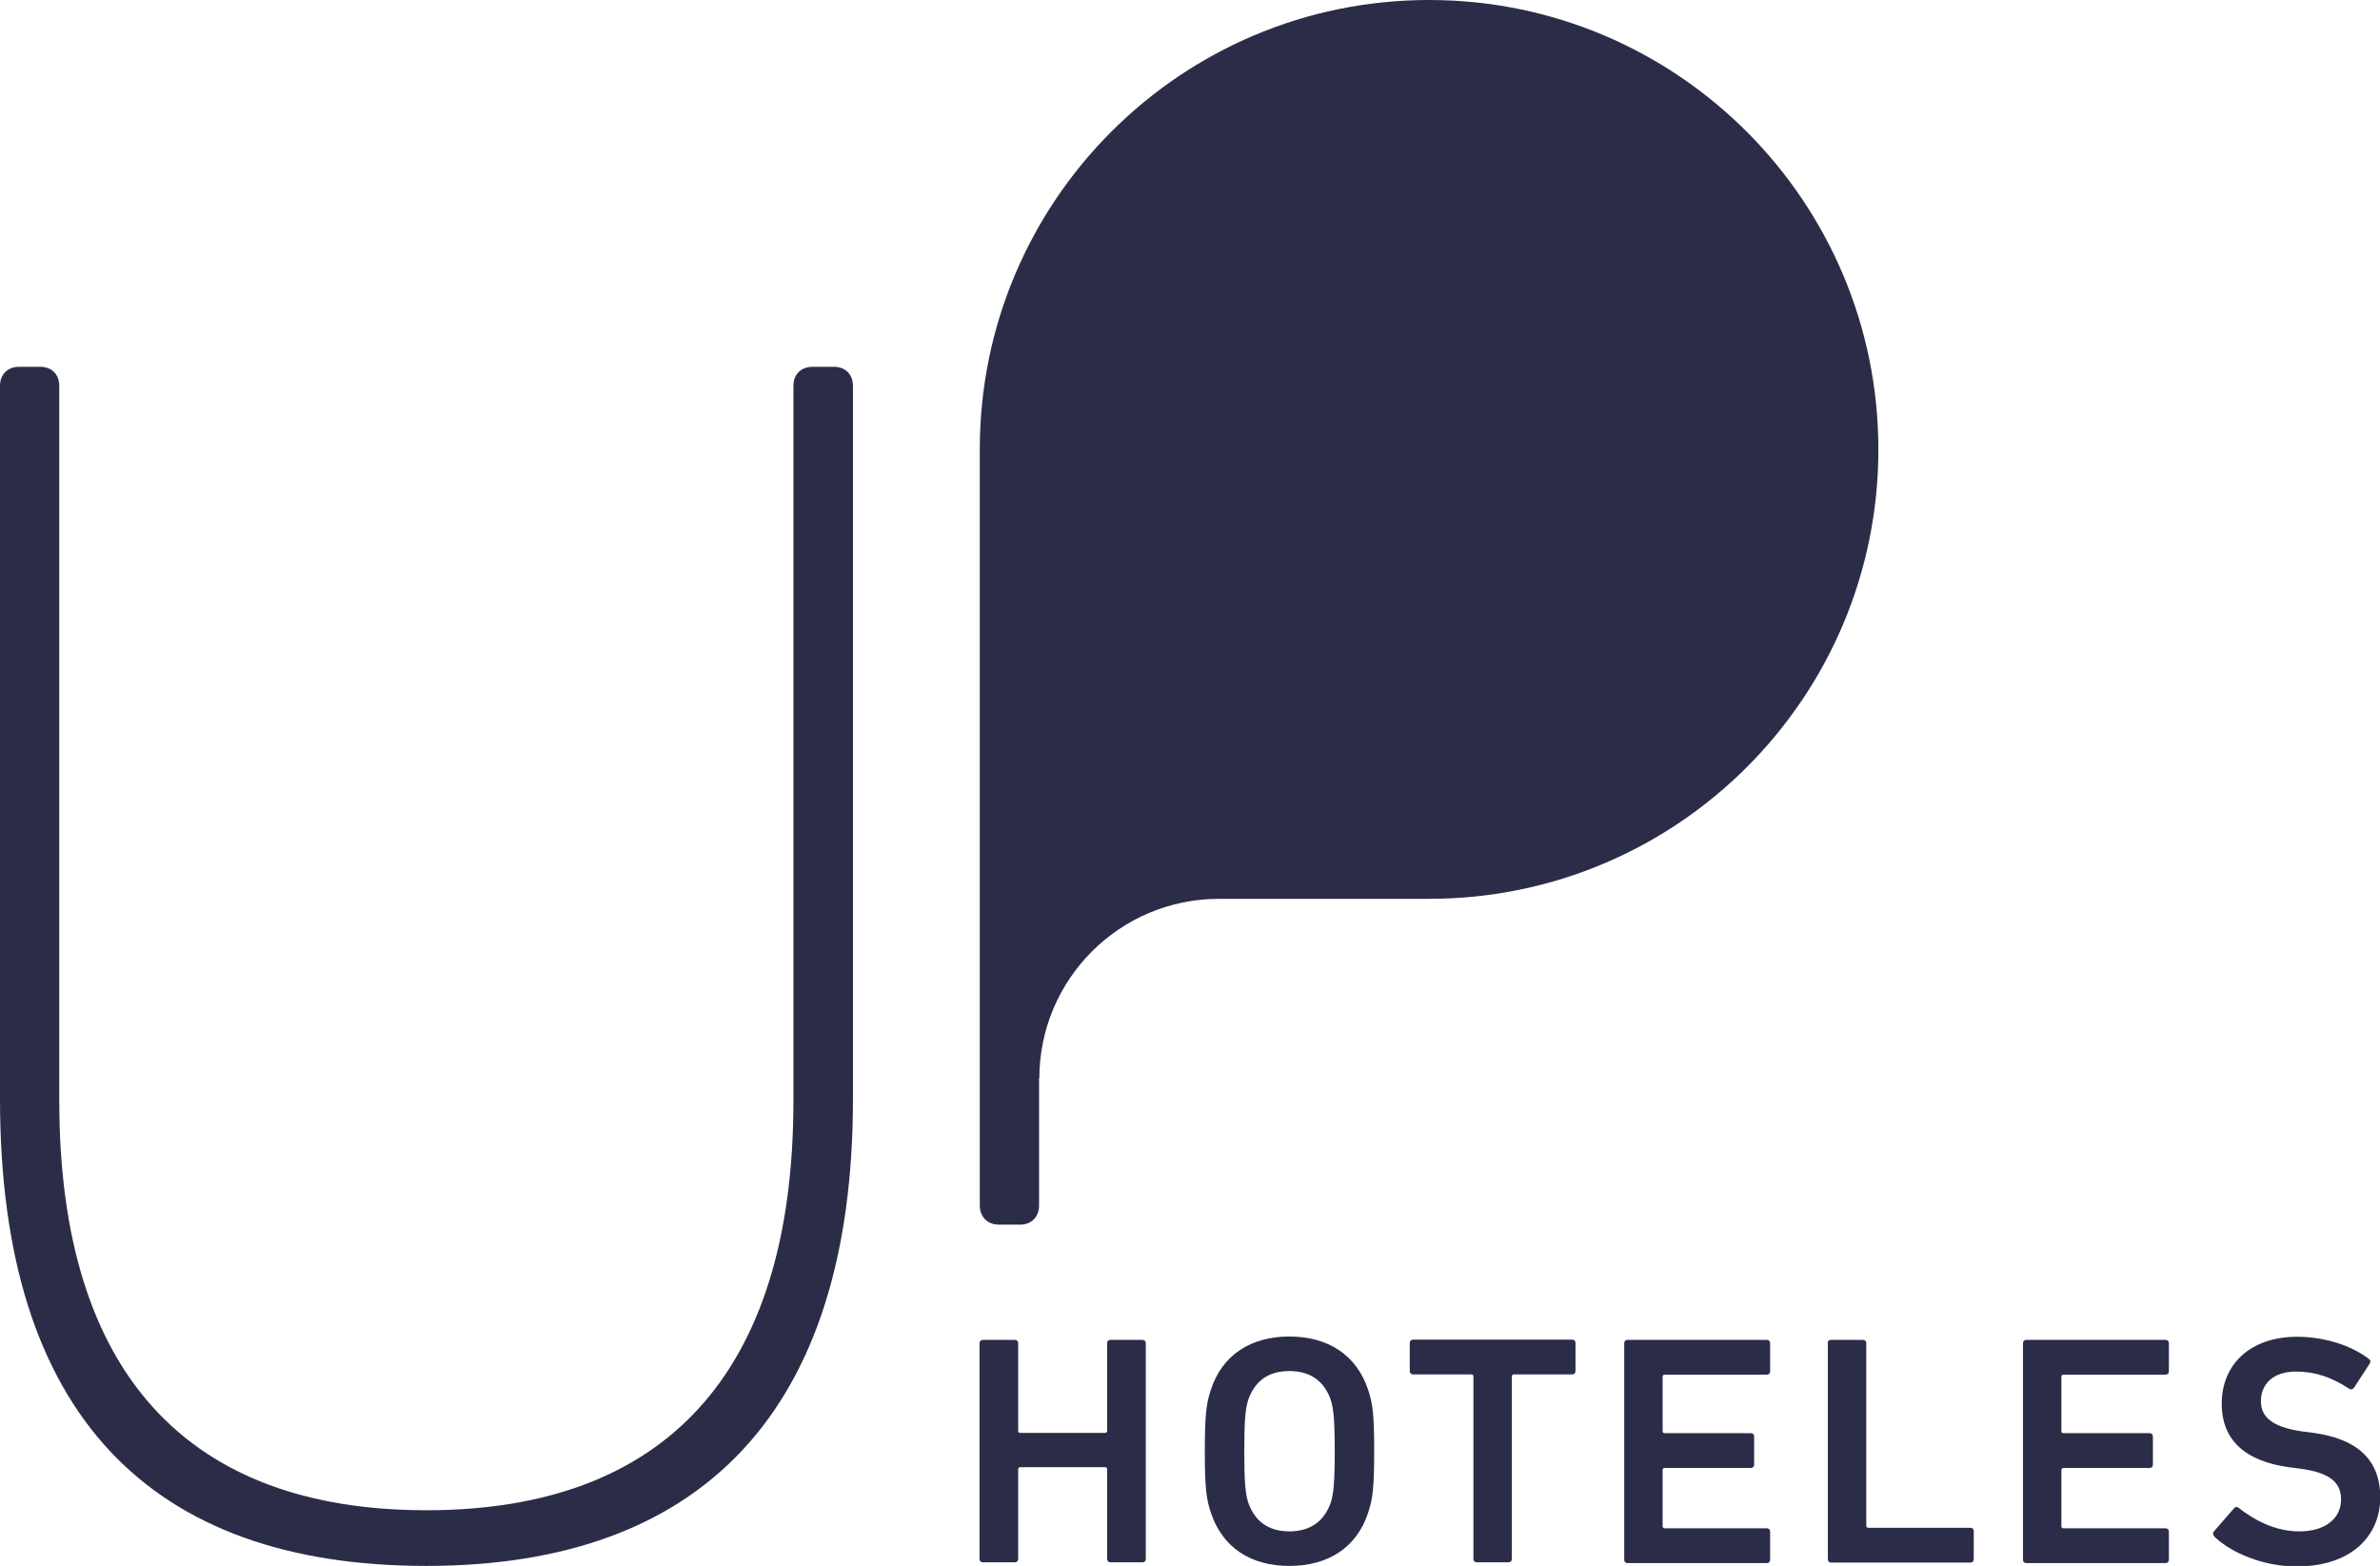 <?xml version="1.0" encoding="UTF-8"?><svg id="Layer_2" xmlns="http://www.w3.org/2000/svg" viewBox="0 0 92.33 60.75"><defs><style>.cls-1{fill:#2b2d48;}</style></defs><g id="Layer_1-2"><g><path class="cls-1" d="m0,42.63V14.97c0-.45.3-.74.74-.74h.82c.45,0,.74.3.74.74v27.74c0,10.66,5.07,15.88,14.24,15.88s14.24-5.22,14.24-15.88V14.97c0-.45.3-.74.75-.74h.82c.45,0,.74.3.74.74v27.66c0,12.15-5.89,18.12-16.55,18.12S0,54.93,0,42.63"/><path class="cls-1" d="m40.32,41.84c0-3.85,3.12-6.97,6.97-6.97h8.15c9.63,0,17.43-7.81,17.43-17.43S65.07,0,55.44,0s-17.43,7.81-17.43,17.43v29.33c0,.45.3.75.74.75h.82c.45,0,.74-.3.74-.75v-4.92"/><g><path class="cls-1" d="m38,52.11c0-.08.05-.13.13-.13h1.24c.08,0,.13.05.13.13v3.4c0,.05.03.08.08.08h3.29c.05,0,.08-.03.08-.08v-3.4c0-.08.05-.13.13-.13h1.24c.08,0,.13.05.13.13v8.37c0,.08-.05.13-.13.13h-1.24c-.08,0-.13-.05-.13-.13v-3.48c0-.05-.03-.08-.08-.08h-3.29c-.05,0-.08.03-.08.08v3.48c0,.08-.05.13-.13.13h-1.24c-.08,0-.13-.05-.13-.13v-8.37Z"/><path class="cls-1" d="m46.97,58.67c-.18-.53-.23-1.02-.23-2.37s.05-1.84.23-2.37c.44-1.37,1.56-2.08,3.05-2.08s2.61.71,3.06,2.08c.18.53.23,1.02.23,2.37s-.05,1.84-.23,2.37c-.44,1.37-1.56,2.08-3.06,2.08s-2.6-.71-3.05-2.08Zm4.66-.39c.1-.32.15-.76.15-1.98s-.05-1.66-.15-1.98c-.24-.7-.75-1.13-1.61-1.13s-1.36.43-1.6,1.13c-.1.32-.15.75-.15,1.98s.05,1.66.15,1.98c.24.7.75,1.13,1.6,1.13s1.37-.43,1.61-1.13Z"/><path class="cls-1" d="m57.29,60.61c-.08,0-.13-.05-.13-.13v-7.08c0-.05-.03-.08-.08-.08h-2.26c-.08,0-.13-.05-.13-.13v-1.09c0-.08.05-.13.13-.13h6.17c.08,0,.13.05.13.13v1.09c0,.08-.05.13-.13.13h-2.26c-.05,0-.08.03-.08.08v7.08c0,.08-.05.13-.13.13h-1.24Z"/><path class="cls-1" d="m63.01,52.11c0-.08.05-.13.13-.13h5.4c.08,0,.13.05.13.13v1.09c0,.08-.05.13-.13.13h-3.96c-.05,0-.08.03-.08.08v2.11c0,.05.03.08.08.08h3.34c.08,0,.13.05.13.13v1.09c0,.08-.05.13-.13.13h-3.34c-.05,0-.08.03-.08.08v2.18c0,.05.03.08.08.08h3.96c.08,0,.13.05.13.13v1.09c0,.08-.05.13-.13.13h-5.4c-.08,0-.13-.05-.13-.13v-8.37Z"/><path class="cls-1" d="m70.9,52.11c0-.08.05-.13.13-.13h1.24c.08,0,.13.05.13.13v7.08c0,.05.03.08.08.08h3.96c.08,0,.13.05.13.13v1.09c0,.08-.05.13-.13.13h-5.4c-.08,0-.13-.05-.13-.13v-8.37Z"/><path class="cls-1" d="m78.48,52.11c0-.08.05-.13.13-.13h5.4c.08,0,.13.05.13.13v1.09c0,.08-.05.13-.13.13h-3.96c-.05,0-.08.03-.08.08v2.11c0,.05.03.08.08.08h3.34c.08,0,.13.05.13.13v1.09c0,.08-.05.13-.13.13h-3.34c-.05,0-.08.03-.08.08v2.18c0,.05.03.08.08.08h3.96c.08,0,.13.05.13.13v1.09c0,.08-.05.13-.13.13h-5.4c-.08,0-.13-.05-.13-.13v-8.37Z"/><path class="cls-1" d="m85.91,59.61c-.05-.05-.08-.13-.03-.19l.79-.91c.05-.06.13-.06.18-.01.56.44,1.38.91,2.35.91,1.03,0,1.62-.52,1.62-1.24,0-.62-.38-1.03-1.57-1.19l-.46-.06c-1.66-.23-2.6-1.03-2.6-2.46,0-1.56,1.14-2.6,2.92-2.6,1.08,0,2.11.34,2.79.86.06.05.08.1.03.18l-.61.94c-.05.06-.11.08-.18.04-.7-.46-1.34-.67-2.07-.67-.88,0-1.36.48-1.36,1.15,0,.6.42,1,1.59,1.17l.46.06c1.66.23,2.58,1.02,2.58,2.5s-1.1,2.68-3.25,2.68c-1.27,0-2.5-.51-3.17-1.14Z"/></g></g></g></svg>